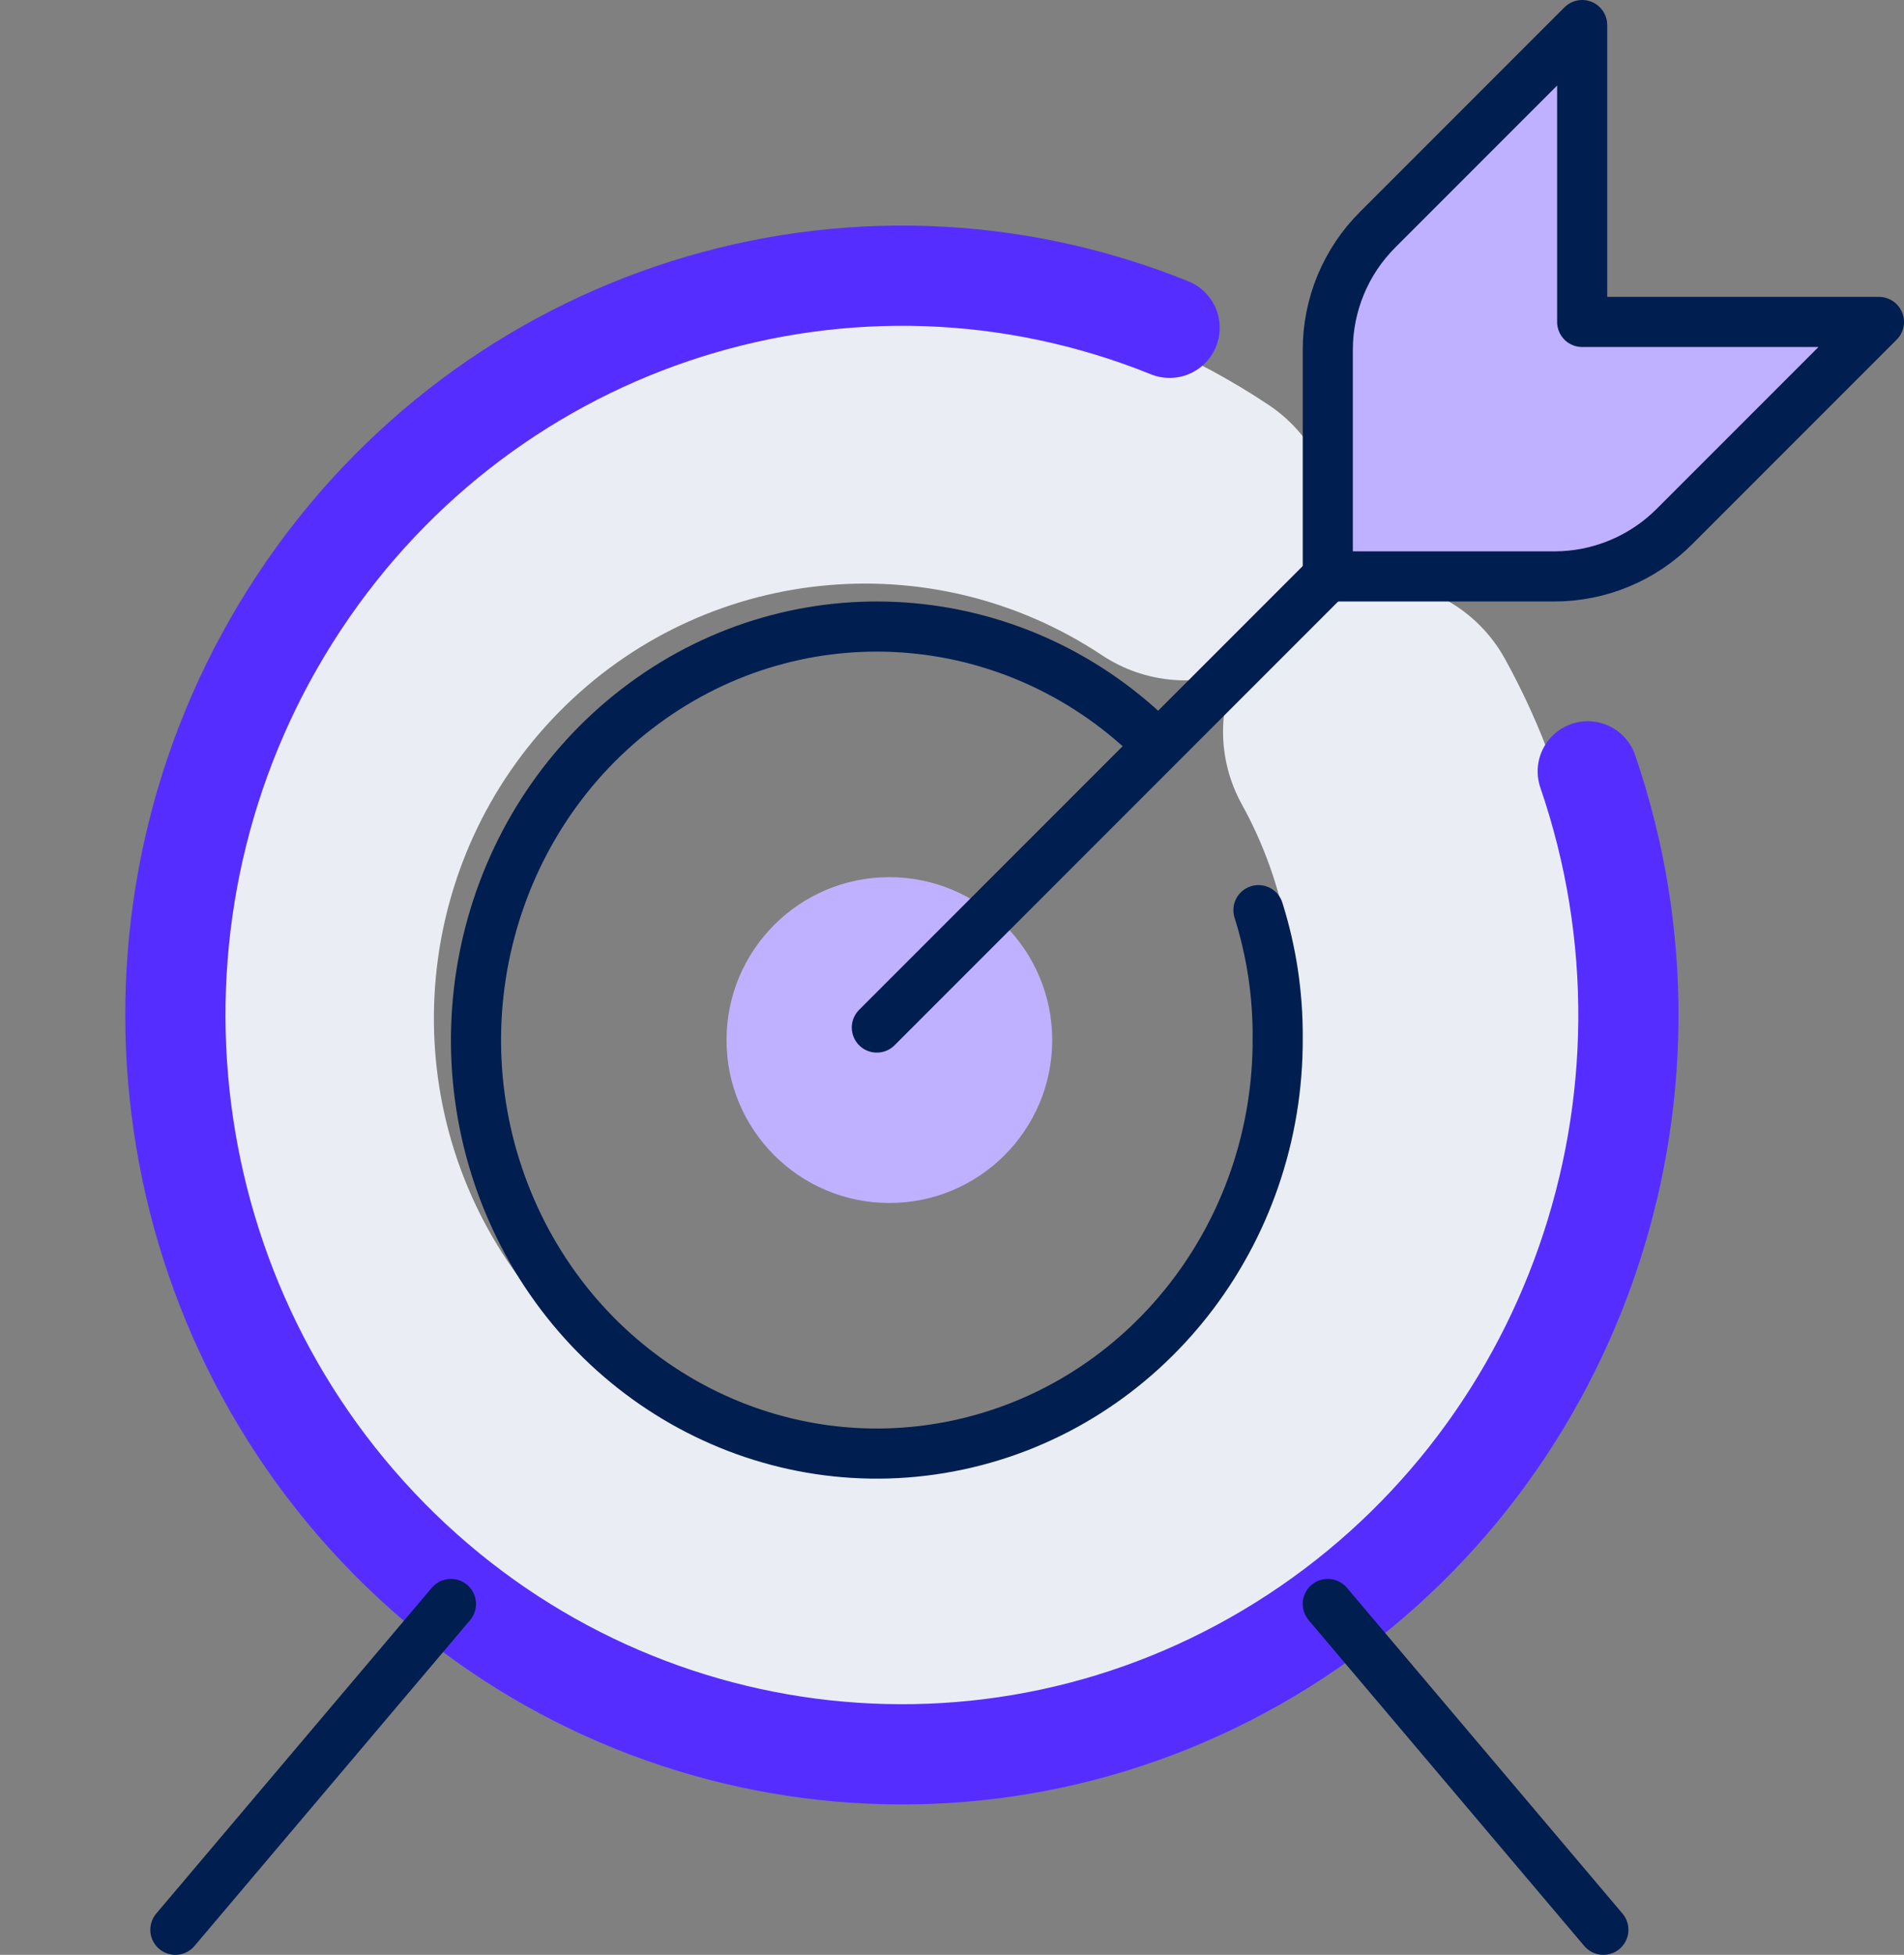 <?xml version="1.0" encoding="UTF-8"?>
<svg width="76px" height="78px" viewBox="0 0 76 78" version="1.1" xmlns="http://www.w3.org/2000/svg" xmlns:xlink="http://www.w3.org/1999/xlink">
    <rect x="0" y="0" width="76" height="78" fill="#808080" stroke="none"/>
    <title>picto-acierto@3x</title>
    <g id="Page-1" stroke="none" stroke-width="1" fill="none" fill-rule="evenodd">
        <g id="Homepage-v8" transform="translate(-533, -2228)">
            <g id="Group-6" transform="translate(0, 2005)">
                <g id="picto-acierto" transform="translate(540, 224)">
                    <circle id="Oval" fill="#BFB1FF" cx="28.5" cy="40.5" r="6.5"></circle>
                    <path d="M49.629,32.272 C50.379,34.591 50.752,37.018 50.735,39.458 C50.791,50.583 43.029,60.217 32.19,62.477 C21.351,64.737 10.45,58.994 6.144,48.756 C1.839,38.517 5.326,26.631 14.477,20.357 C23.627,14.082 35.897,15.165 43.79,22.944" id="Path" stroke="#EAEEF4" stroke-width="12" stroke-linecap="round" stroke-linejoin="round" transform="translate(27.524, 39.629) rotate(-11) translate(-27.524, -39.629) "></path>
                    <line x1="28" y1="40" x2="46" y2="22" id="Path" stroke="#001E4F" stroke-width="2" stroke-linecap="round" stroke-linejoin="round"></line>
                    <path d="M47.997,8.157 C46.717,9.429 45.999,11.159 46,12.963 L46,22 L55.037,22 C56.841,22.001 58.571,21.283 59.843,20.003 L68,11.846 L56.154,11.846 L56.154,0 L47.997,8.157 Z" id="Path" stroke="#001E4F" stroke-width="2" fill="#BFB1FF" stroke-linecap="round" stroke-linejoin="round"></path>
                    <path d="M43.232,35.316 C43.751,36.956 44.01,38.672 44,40.398 C44.047,48.263 38.704,55.069 31.234,56.658 C23.764,58.247 16.245,54.178 13.269,46.936 C10.294,39.694 12.689,31.293 18.992,26.864 C25.295,22.436 33.753,23.211 39.2,28.716" id="Path" stroke="#001E4F" stroke-width="2" stroke-linecap="round" stroke-linejoin="round"></path>
                    <path d="M56.376,29.778 C60.872,42.877 55.787,57.391 44.162,64.645 C32.536,71.9 17.513,69.933 8.072,59.921 C-1.369,49.91 -2.676,34.558 4.932,23.045 C12.541,11.531 27.008,6.966 39.686,12.079" id="Path" stroke="#552EFF" stroke-width="4" stroke-linecap="round" stroke-linejoin="round"></path>
                    <line x1="11" y1="63" x2="0" y2="76" id="Path" stroke="#001E4F" stroke-width="2" stroke-linecap="round" stroke-linejoin="round"></line>
                    <line x1="46" y1="63" x2="57" y2="76" id="Path" stroke="#001E4F" stroke-width="2" stroke-linecap="round" stroke-linejoin="round"></line>
                </g>
            </g>
        </g>
    </g>
</svg>